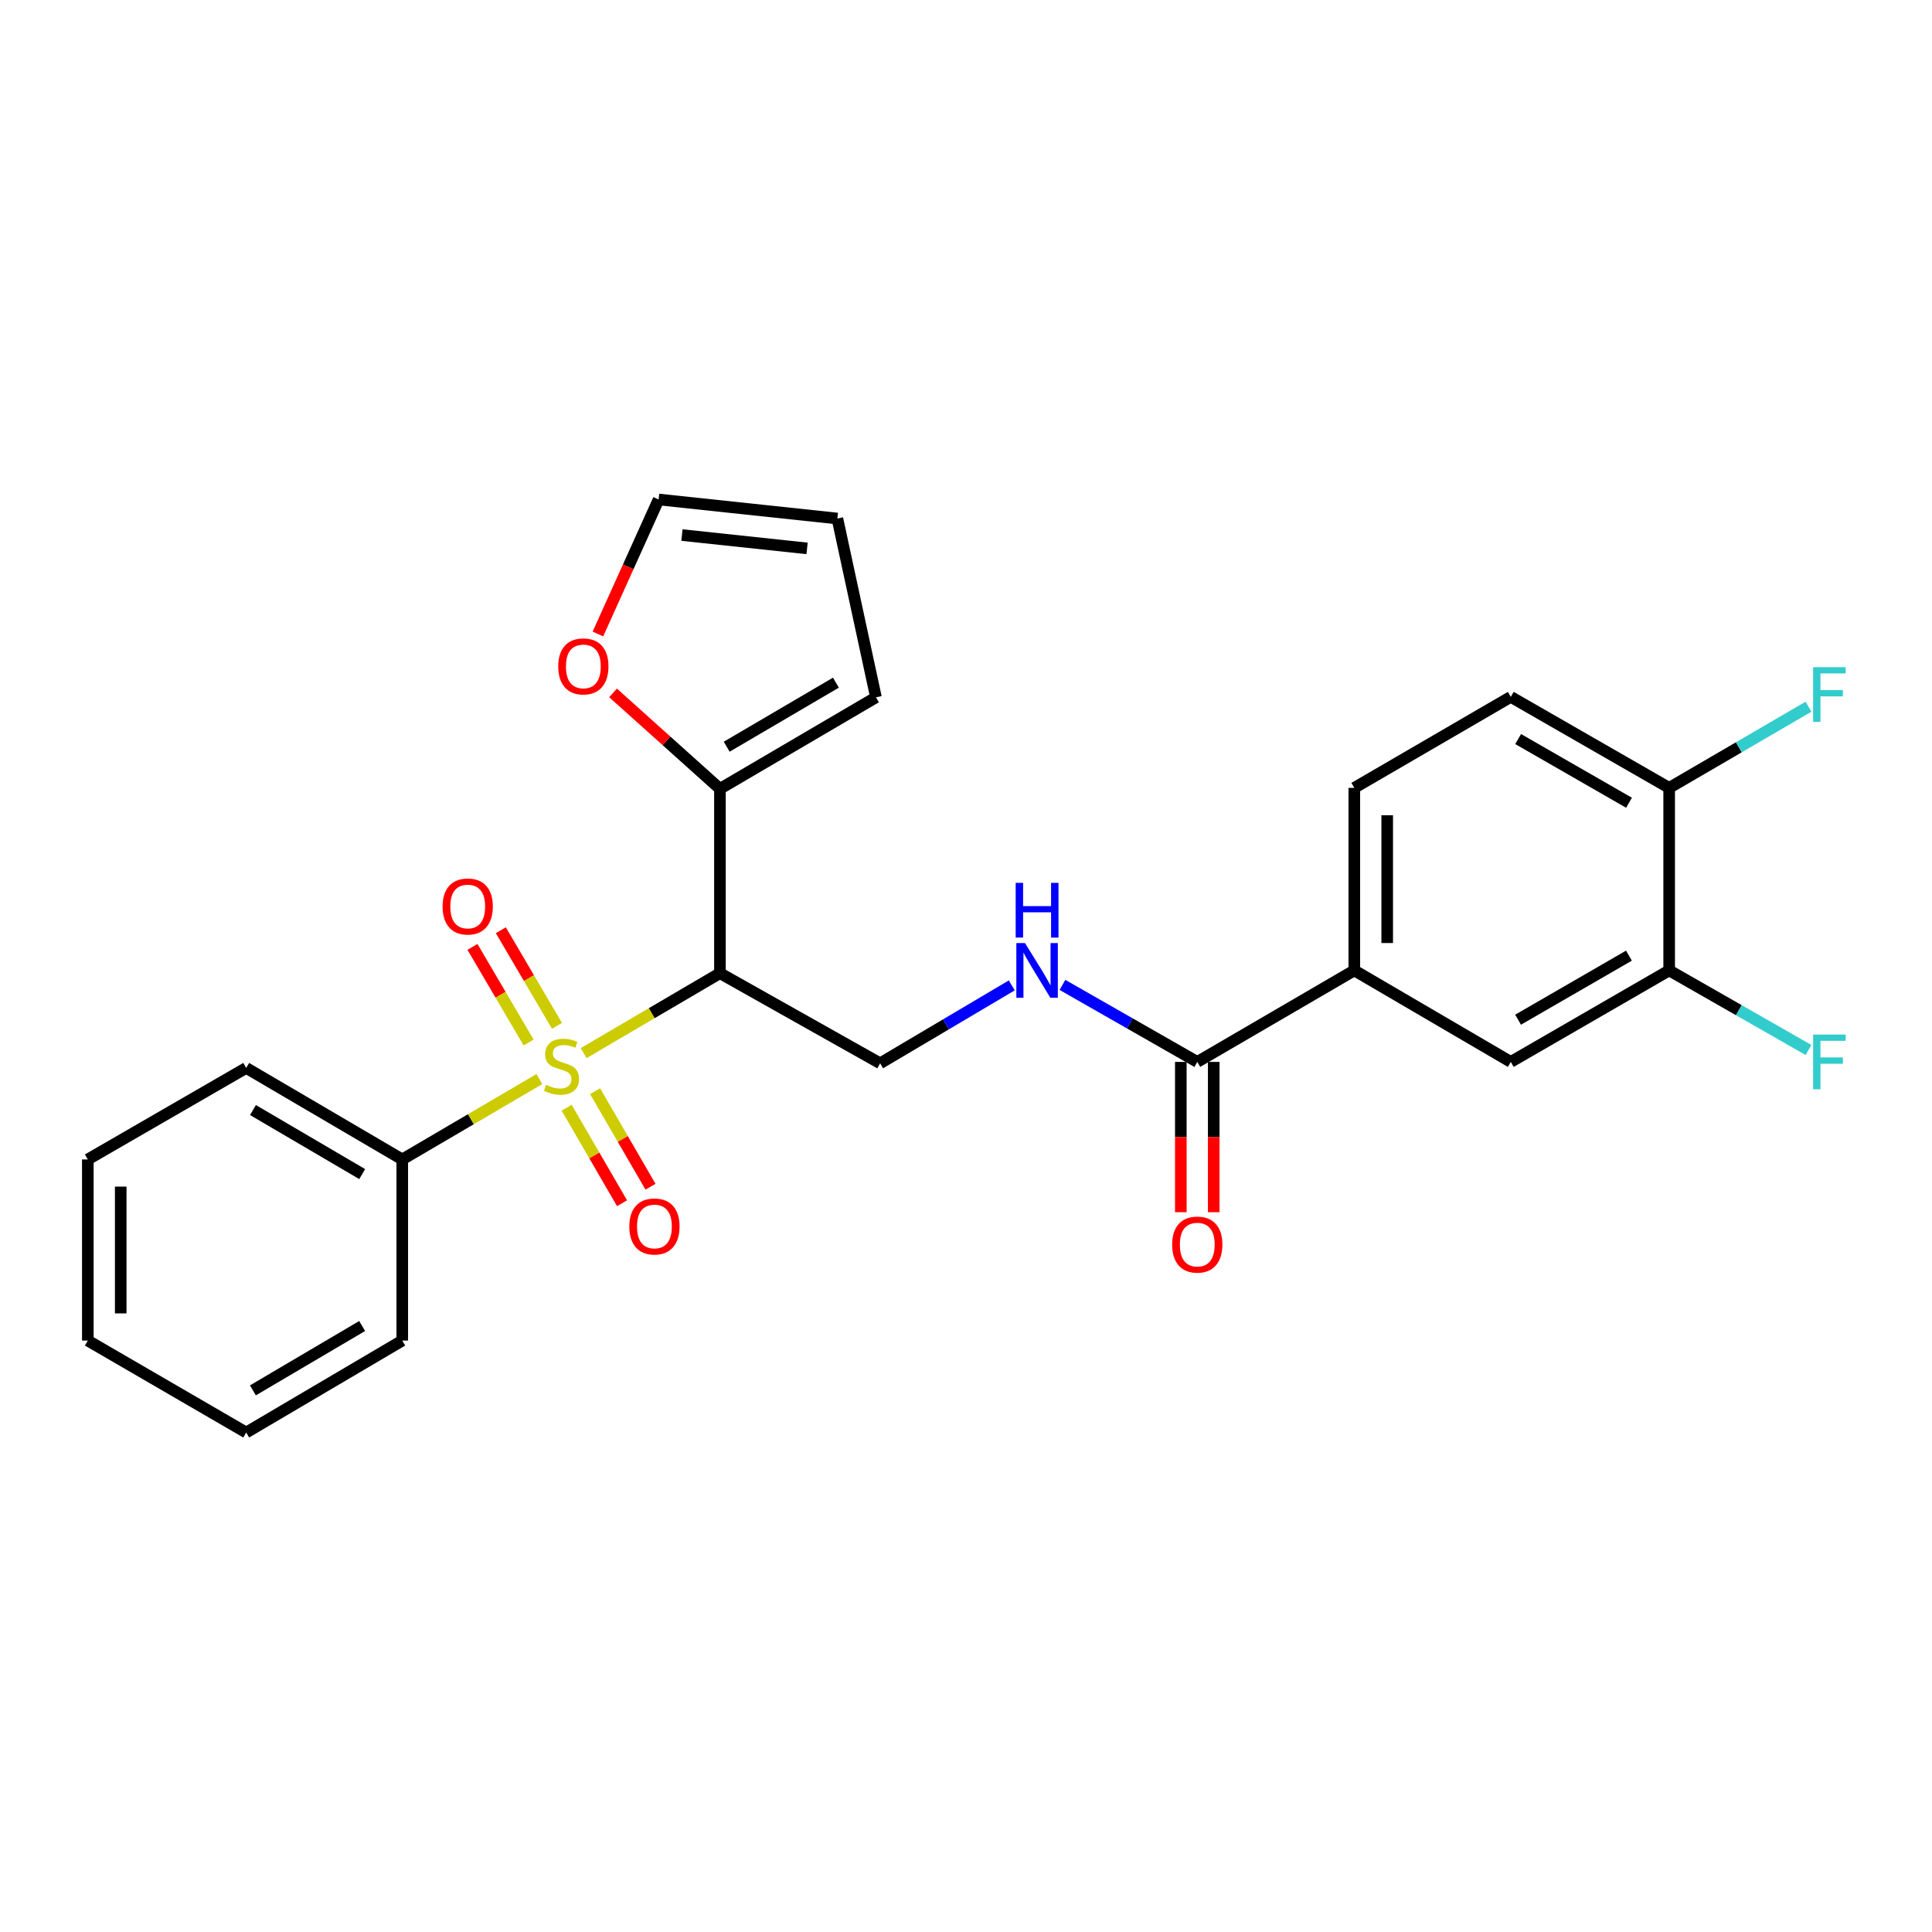 <?xml version='1.0' encoding='iso-8859-1'?>
<svg version='1.1' baseProfile='full'
              xmlns='http://www.w3.org/2000/svg'
                      xmlns:rdkit='http://www.rdkit.org/xml'
                      xmlns:xlink='http://www.w3.org/1999/xlink'
                  xml:space='preserve'
width='1000px' height='1000px' viewBox='0 0 1000 1000'>
<!-- END OF HEADER -->
<rect style='opacity:1.0;fill:#FFFFFF;stroke:none' width='1000' height='1000' x='0' y='0'> </rect>
<path class='bond-0' d='M 302.098,545.086 L 337.368,524.402' style='fill:none;fill-rule:evenodd;stroke:#CCCC00;stroke-width:6px;stroke-linecap:butt;stroke-linejoin:miter;stroke-opacity:1' />
<path class='bond-0' d='M 337.368,524.402 L 372.638,503.719' style='fill:none;fill-rule:evenodd;stroke:#000000;stroke-width:6px;stroke-linecap:butt;stroke-linejoin:miter;stroke-opacity:1' />
<path class='bond-6' d='M 293.294,573.353 L 307.629,598.073' style='fill:none;fill-rule:evenodd;stroke:#CCCC00;stroke-width:6px;stroke-linecap:butt;stroke-linejoin:miter;stroke-opacity:1' />
<path class='bond-6' d='M 307.629,598.073 L 321.965,622.792' style='fill:none;fill-rule:evenodd;stroke:#FF0000;stroke-width:6px;stroke-linecap:butt;stroke-linejoin:miter;stroke-opacity:1' />
<path class='bond-6' d='M 308.027,564.809 L 322.362,589.528' style='fill:none;fill-rule:evenodd;stroke:#CCCC00;stroke-width:6px;stroke-linecap:butt;stroke-linejoin:miter;stroke-opacity:1' />
<path class='bond-6' d='M 322.362,589.528 L 336.698,614.248' style='fill:none;fill-rule:evenodd;stroke:#FF0000;stroke-width:6px;stroke-linecap:butt;stroke-linejoin:miter;stroke-opacity:1' />
<path class='bond-7' d='M 288.287,530.975 L 273.757,506.229' style='fill:none;fill-rule:evenodd;stroke:#CCCC00;stroke-width:6px;stroke-linecap:butt;stroke-linejoin:miter;stroke-opacity:1' />
<path class='bond-7' d='M 273.757,506.229 L 259.228,481.483' style='fill:none;fill-rule:evenodd;stroke:#FF0000;stroke-width:6px;stroke-linecap:butt;stroke-linejoin:miter;stroke-opacity:1' />
<path class='bond-7' d='M 273.6,539.598 L 259.07,514.852' style='fill:none;fill-rule:evenodd;stroke:#CCCC00;stroke-width:6px;stroke-linecap:butt;stroke-linejoin:miter;stroke-opacity:1' />
<path class='bond-7' d='M 259.07,514.852 L 244.541,490.106' style='fill:none;fill-rule:evenodd;stroke:#FF0000;stroke-width:6px;stroke-linecap:butt;stroke-linejoin:miter;stroke-opacity:1' />
<path class='bond-10' d='M 279.172,558.527 L 243.691,579.327' style='fill:none;fill-rule:evenodd;stroke:#CCCC00;stroke-width:6px;stroke-linecap:butt;stroke-linejoin:miter;stroke-opacity:1' />
<path class='bond-10' d='M 243.691,579.327 L 208.209,600.126' style='fill:none;fill-rule:evenodd;stroke:#000000;stroke-width:6px;stroke-linecap:butt;stroke-linejoin:miter;stroke-opacity:1' />
<path class='bond-1' d='M 372.638,503.719 L 372.638,408.295' style='fill:none;fill-rule:evenodd;stroke:#000000;stroke-width:6px;stroke-linecap:butt;stroke-linejoin:miter;stroke-opacity:1' />
<path class='bond-3' d='M 372.638,503.719 L 455.553,550.366' style='fill:none;fill-rule:evenodd;stroke:#000000;stroke-width:6px;stroke-linecap:butt;stroke-linejoin:miter;stroke-opacity:1' />
<path class='bond-11' d='M 372.638,408.295 L 344.976,383.469' style='fill:none;fill-rule:evenodd;stroke:#000000;stroke-width:6px;stroke-linecap:butt;stroke-linejoin:miter;stroke-opacity:1' />
<path class='bond-11' d='M 344.976,383.469 L 317.314,358.642' style='fill:none;fill-rule:evenodd;stroke:#FF0000;stroke-width:6px;stroke-linecap:butt;stroke-linejoin:miter;stroke-opacity:1' />
<path class='bond-13' d='M 372.638,408.295 L 453.396,360.929' style='fill:none;fill-rule:evenodd;stroke:#000000;stroke-width:6px;stroke-linecap:butt;stroke-linejoin:miter;stroke-opacity:1' />
<path class='bond-13' d='M 376.135,386.499 L 432.665,353.343' style='fill:none;fill-rule:evenodd;stroke:#000000;stroke-width:6px;stroke-linecap:butt;stroke-linejoin:miter;stroke-opacity:1' />
<path class='bond-2' d='M 619.708,549.647 L 584.814,529.713' style='fill:none;fill-rule:evenodd;stroke:#000000;stroke-width:6px;stroke-linecap:butt;stroke-linejoin:miter;stroke-opacity:1' />
<path class='bond-2' d='M 584.814,529.713 L 549.92,509.779' style='fill:none;fill-rule:evenodd;stroke:#0000FF;stroke-width:6px;stroke-linecap:butt;stroke-linejoin:miter;stroke-opacity:1' />
<path class='bond-4' d='M 619.708,549.647 L 700.986,502.28' style='fill:none;fill-rule:evenodd;stroke:#000000;stroke-width:6px;stroke-linecap:butt;stroke-linejoin:miter;stroke-opacity:1' />
<path class='bond-14' d='M 611.192,549.647 L 611.192,588.54' style='fill:none;fill-rule:evenodd;stroke:#000000;stroke-width:6px;stroke-linecap:butt;stroke-linejoin:miter;stroke-opacity:1' />
<path class='bond-14' d='M 611.192,588.54 L 611.192,627.433' style='fill:none;fill-rule:evenodd;stroke:#FF0000;stroke-width:6px;stroke-linecap:butt;stroke-linejoin:miter;stroke-opacity:1' />
<path class='bond-14' d='M 628.224,549.647 L 628.224,588.54' style='fill:none;fill-rule:evenodd;stroke:#000000;stroke-width:6px;stroke-linecap:butt;stroke-linejoin:miter;stroke-opacity:1' />
<path class='bond-14' d='M 628.224,588.54 L 628.224,627.433' style='fill:none;fill-rule:evenodd;stroke:#FF0000;stroke-width:6px;stroke-linecap:butt;stroke-linejoin:miter;stroke-opacity:1' />
<path class='bond-5' d='M 455.553,550.366 L 489.623,530.2' style='fill:none;fill-rule:evenodd;stroke:#000000;stroke-width:6px;stroke-linecap:butt;stroke-linejoin:miter;stroke-opacity:1' />
<path class='bond-5' d='M 489.623,530.2 L 523.693,510.034' style='fill:none;fill-rule:evenodd;stroke:#0000FF;stroke-width:6px;stroke-linecap:butt;stroke-linejoin:miter;stroke-opacity:1' />
<path class='bond-9' d='M 700.986,502.28 L 781.98,549.647' style='fill:none;fill-rule:evenodd;stroke:#000000;stroke-width:6px;stroke-linecap:butt;stroke-linejoin:miter;stroke-opacity:1' />
<path class='bond-16' d='M 700.986,502.28 L 700.986,407.803' style='fill:none;fill-rule:evenodd;stroke:#000000;stroke-width:6px;stroke-linecap:butt;stroke-linejoin:miter;stroke-opacity:1' />
<path class='bond-16' d='M 718.017,488.109 L 718.017,421.975' style='fill:none;fill-rule:evenodd;stroke:#000000;stroke-width:6px;stroke-linecap:butt;stroke-linejoin:miter;stroke-opacity:1' />
<path class='bond-8' d='M 863.958,502.28 L 781.98,549.647' style='fill:none;fill-rule:evenodd;stroke:#000000;stroke-width:6px;stroke-linecap:butt;stroke-linejoin:miter;stroke-opacity:1' />
<path class='bond-8' d='M 843.14,494.638 L 785.756,527.795' style='fill:none;fill-rule:evenodd;stroke:#000000;stroke-width:6px;stroke-linecap:butt;stroke-linejoin:miter;stroke-opacity:1' />
<path class='bond-19' d='M 863.958,502.28 L 900.021,522.877' style='fill:none;fill-rule:evenodd;stroke:#000000;stroke-width:6px;stroke-linecap:butt;stroke-linejoin:miter;stroke-opacity:1' />
<path class='bond-19' d='M 900.021,522.877 L 936.084,543.474' style='fill:none;fill-rule:evenodd;stroke:#33CCCC;stroke-width:6px;stroke-linecap:butt;stroke-linejoin:miter;stroke-opacity:1' />
<path class='bond-28' d='M 863.958,502.28 L 863.958,407.803' style='fill:none;fill-rule:evenodd;stroke:#000000;stroke-width:6px;stroke-linecap:butt;stroke-linejoin:miter;stroke-opacity:1' />
<path class='bond-21' d='M 208.209,600.126 L 127.433,552.76' style='fill:none;fill-rule:evenodd;stroke:#000000;stroke-width:6px;stroke-linecap:butt;stroke-linejoin:miter;stroke-opacity:1' />
<path class='bond-21' d='M 187.477,607.713 L 130.934,574.556' style='fill:none;fill-rule:evenodd;stroke:#000000;stroke-width:6px;stroke-linecap:butt;stroke-linejoin:miter;stroke-opacity:1' />
<path class='bond-22' d='M 208.209,600.126 L 208.209,693.875' style='fill:none;fill-rule:evenodd;stroke:#000000;stroke-width:6px;stroke-linecap:butt;stroke-linejoin:miter;stroke-opacity:1' />
<path class='bond-15' d='M 309.472,328.156 L 325.188,293.344' style='fill:none;fill-rule:evenodd;stroke:#FF0000;stroke-width:6px;stroke-linecap:butt;stroke-linejoin:miter;stroke-opacity:1' />
<path class='bond-15' d='M 325.188,293.344 L 340.903,258.532' style='fill:none;fill-rule:evenodd;stroke:#000000;stroke-width:6px;stroke-linecap:butt;stroke-linejoin:miter;stroke-opacity:1' />
<path class='bond-12' d='M 863.958,407.803 L 781.98,360.702' style='fill:none;fill-rule:evenodd;stroke:#000000;stroke-width:6px;stroke-linecap:butt;stroke-linejoin:miter;stroke-opacity:1' />
<path class='bond-12' d='M 843.176,415.505 L 785.792,382.534' style='fill:none;fill-rule:evenodd;stroke:#000000;stroke-width:6px;stroke-linecap:butt;stroke-linejoin:miter;stroke-opacity:1' />
<path class='bond-20' d='M 863.958,407.803 L 900.015,386.798' style='fill:none;fill-rule:evenodd;stroke:#000000;stroke-width:6px;stroke-linecap:butt;stroke-linejoin:miter;stroke-opacity:1' />
<path class='bond-20' d='M 900.015,386.798 L 936.072,365.793' style='fill:none;fill-rule:evenodd;stroke:#33CCCC;stroke-width:6px;stroke-linecap:butt;stroke-linejoin:miter;stroke-opacity:1' />
<path class='bond-17' d='M 453.396,360.929 L 433.422,268.391' style='fill:none;fill-rule:evenodd;stroke:#000000;stroke-width:6px;stroke-linecap:butt;stroke-linejoin:miter;stroke-opacity:1' />
<path class='bond-27' d='M 340.903,258.532 L 433.422,268.391' style='fill:none;fill-rule:evenodd;stroke:#000000;stroke-width:6px;stroke-linecap:butt;stroke-linejoin:miter;stroke-opacity:1' />
<path class='bond-27' d='M 352.976,276.946 L 417.739,283.848' style='fill:none;fill-rule:evenodd;stroke:#000000;stroke-width:6px;stroke-linecap:butt;stroke-linejoin:miter;stroke-opacity:1' />
<path class='bond-18' d='M 700.986,407.803 L 781.98,360.702' style='fill:none;fill-rule:evenodd;stroke:#000000;stroke-width:6px;stroke-linecap:butt;stroke-linejoin:miter;stroke-opacity:1' />
<path class='bond-24' d='M 127.433,552.76 L 45.455,600.126' style='fill:none;fill-rule:evenodd;stroke:#000000;stroke-width:6px;stroke-linecap:butt;stroke-linejoin:miter;stroke-opacity:1' />
<path class='bond-23' d='M 208.209,693.875 L 127.433,741.468' style='fill:none;fill-rule:evenodd;stroke:#000000;stroke-width:6px;stroke-linecap:butt;stroke-linejoin:miter;stroke-opacity:1' />
<path class='bond-23' d='M 187.447,686.34 L 130.903,719.655' style='fill:none;fill-rule:evenodd;stroke:#000000;stroke-width:6px;stroke-linecap:butt;stroke-linejoin:miter;stroke-opacity:1' />
<path class='bond-25' d='M 127.433,741.468 L 45.455,693.875' style='fill:none;fill-rule:evenodd;stroke:#000000;stroke-width:6px;stroke-linecap:butt;stroke-linejoin:miter;stroke-opacity:1' />
<path class='bond-26' d='M 45.455,600.126 L 45.455,693.875' style='fill:none;fill-rule:evenodd;stroke:#000000;stroke-width:6px;stroke-linecap:butt;stroke-linejoin:miter;stroke-opacity:1' />
<path class='bond-26' d='M 62.486,614.188 L 62.486,679.812' style='fill:none;fill-rule:evenodd;stroke:#000000;stroke-width:6px;stroke-linecap:butt;stroke-linejoin:miter;stroke-opacity:1' />
<path  class='atom-0' d='M 282.641 561.524
Q 282.961 561.644, 284.281 562.204
Q 285.601 562.764, 287.041 563.124
Q 288.521 563.444, 289.961 563.444
Q 292.641 563.444, 294.201 562.164
Q 295.761 560.844, 295.761 558.564
Q 295.761 557.004, 294.961 556.044
Q 294.201 555.084, 293.001 554.564
Q 291.801 554.044, 289.801 553.444
Q 287.281 552.684, 285.761 551.964
Q 284.281 551.244, 283.201 549.724
Q 282.161 548.204, 282.161 545.644
Q 282.161 542.084, 284.561 539.884
Q 287.001 537.684, 291.801 537.684
Q 295.081 537.684, 298.801 539.244
L 297.881 542.324
Q 294.481 540.924, 291.921 540.924
Q 289.161 540.924, 287.641 542.084
Q 286.121 543.204, 286.161 545.164
Q 286.161 546.684, 286.921 547.604
Q 287.721 548.524, 288.841 549.044
Q 290.001 549.564, 291.921 550.164
Q 294.481 550.964, 296.001 551.764
Q 297.521 552.564, 298.601 554.204
Q 299.721 555.804, 299.721 558.564
Q 299.721 562.484, 297.081 564.604
Q 294.481 566.684, 290.121 566.684
Q 287.601 566.684, 285.681 566.124
Q 283.801 565.604, 281.561 564.684
L 282.641 561.524
' fill='#CCCC00'/>
<path  class='atom-6' d='M 530.533 488.12
L 539.813 503.12
Q 540.733 504.6, 542.213 507.28
Q 543.693 509.96, 543.773 510.12
L 543.773 488.12
L 547.533 488.12
L 547.533 516.44
L 543.653 516.44
L 533.693 500.04
Q 532.533 498.12, 531.293 495.92
Q 530.093 493.72, 529.733 493.04
L 529.733 516.44
L 526.053 516.44
L 526.053 488.12
L 530.533 488.12
' fill='#0000FF'/>
<path  class='atom-6' d='M 525.713 456.968
L 529.553 456.968
L 529.553 469.008
L 544.033 469.008
L 544.033 456.968
L 547.873 456.968
L 547.873 485.288
L 544.033 485.288
L 544.033 472.208
L 529.553 472.208
L 529.553 485.288
L 525.713 485.288
L 525.713 456.968
' fill='#0000FF'/>
<path  class='atom-7' d='M 325.736 634.818
Q 325.736 628.018, 329.096 624.218
Q 332.456 620.418, 338.736 620.418
Q 345.016 620.418, 348.376 624.218
Q 351.736 628.018, 351.736 634.818
Q 351.736 641.698, 348.336 645.618
Q 344.936 649.498, 338.736 649.498
Q 332.496 649.498, 329.096 645.618
Q 325.736 641.738, 325.736 634.818
M 338.736 646.298
Q 343.056 646.298, 345.376 643.418
Q 347.736 640.498, 347.736 634.818
Q 347.736 629.258, 345.376 626.458
Q 343.056 623.618, 338.736 623.618
Q 334.416 623.618, 332.056 626.418
Q 329.736 629.218, 329.736 634.818
Q 329.736 640.538, 332.056 643.418
Q 334.416 646.298, 338.736 646.298
' fill='#FF0000'/>
<path  class='atom-8' d='M 229.092 469.196
Q 229.092 462.396, 232.452 458.596
Q 235.812 454.796, 242.092 454.796
Q 248.372 454.796, 251.732 458.596
Q 255.092 462.396, 255.092 469.196
Q 255.092 476.076, 251.692 479.996
Q 248.292 483.876, 242.092 483.876
Q 235.852 483.876, 232.452 479.996
Q 229.092 476.116, 229.092 469.196
M 242.092 480.676
Q 246.412 480.676, 248.732 477.796
Q 251.092 474.876, 251.092 469.196
Q 251.092 463.636, 248.732 460.836
Q 246.412 457.996, 242.092 457.996
Q 237.772 457.996, 235.412 460.796
Q 233.092 463.596, 233.092 469.196
Q 233.092 474.916, 235.412 477.796
Q 237.772 480.676, 242.092 480.676
' fill='#FF0000'/>
<path  class='atom-12' d='M 288.939 344.923
Q 288.939 338.123, 292.299 334.323
Q 295.659 330.523, 301.939 330.523
Q 308.219 330.523, 311.579 334.323
Q 314.939 338.123, 314.939 344.923
Q 314.939 351.803, 311.539 355.723
Q 308.139 359.603, 301.939 359.603
Q 295.699 359.603, 292.299 355.723
Q 288.939 351.843, 288.939 344.923
M 301.939 356.403
Q 306.259 356.403, 308.579 353.523
Q 310.939 350.603, 310.939 344.923
Q 310.939 339.363, 308.579 336.563
Q 306.259 333.723, 301.939 333.723
Q 297.619 333.723, 295.259 336.523
Q 292.939 339.323, 292.939 344.923
Q 292.939 350.643, 295.259 353.523
Q 297.619 356.403, 301.939 356.403
' fill='#FF0000'/>
<path  class='atom-15' d='M 606.708 644.194
Q 606.708 637.394, 610.068 633.594
Q 613.428 629.794, 619.708 629.794
Q 625.988 629.794, 629.348 633.594
Q 632.708 637.394, 632.708 644.194
Q 632.708 651.074, 629.308 654.994
Q 625.908 658.874, 619.708 658.874
Q 613.468 658.874, 610.068 654.994
Q 606.708 651.114, 606.708 644.194
M 619.708 655.674
Q 624.028 655.674, 626.348 652.794
Q 628.708 649.874, 628.708 644.194
Q 628.708 638.634, 626.348 635.834
Q 624.028 632.994, 619.708 632.994
Q 615.388 632.994, 613.028 635.794
Q 610.708 638.594, 610.708 644.194
Q 610.708 649.914, 613.028 652.794
Q 615.388 655.674, 619.708 655.674
' fill='#FF0000'/>
<path  class='atom-20' d='M 938.471 535.487
L 955.311 535.487
L 955.311 538.727
L 942.271 538.727
L 942.271 547.327
L 953.871 547.327
L 953.871 550.607
L 942.271 550.607
L 942.271 563.807
L 938.471 563.807
L 938.471 535.487
' fill='#33CCCC'/>
<path  class='atom-21' d='M 938.471 345.331
L 955.311 345.331
L 955.311 348.571
L 942.271 348.571
L 942.271 357.171
L 953.871 357.171
L 953.871 360.451
L 942.271 360.451
L 942.271 373.651
L 938.471 373.651
L 938.471 345.331
' fill='#33CCCC'/>
</svg>
